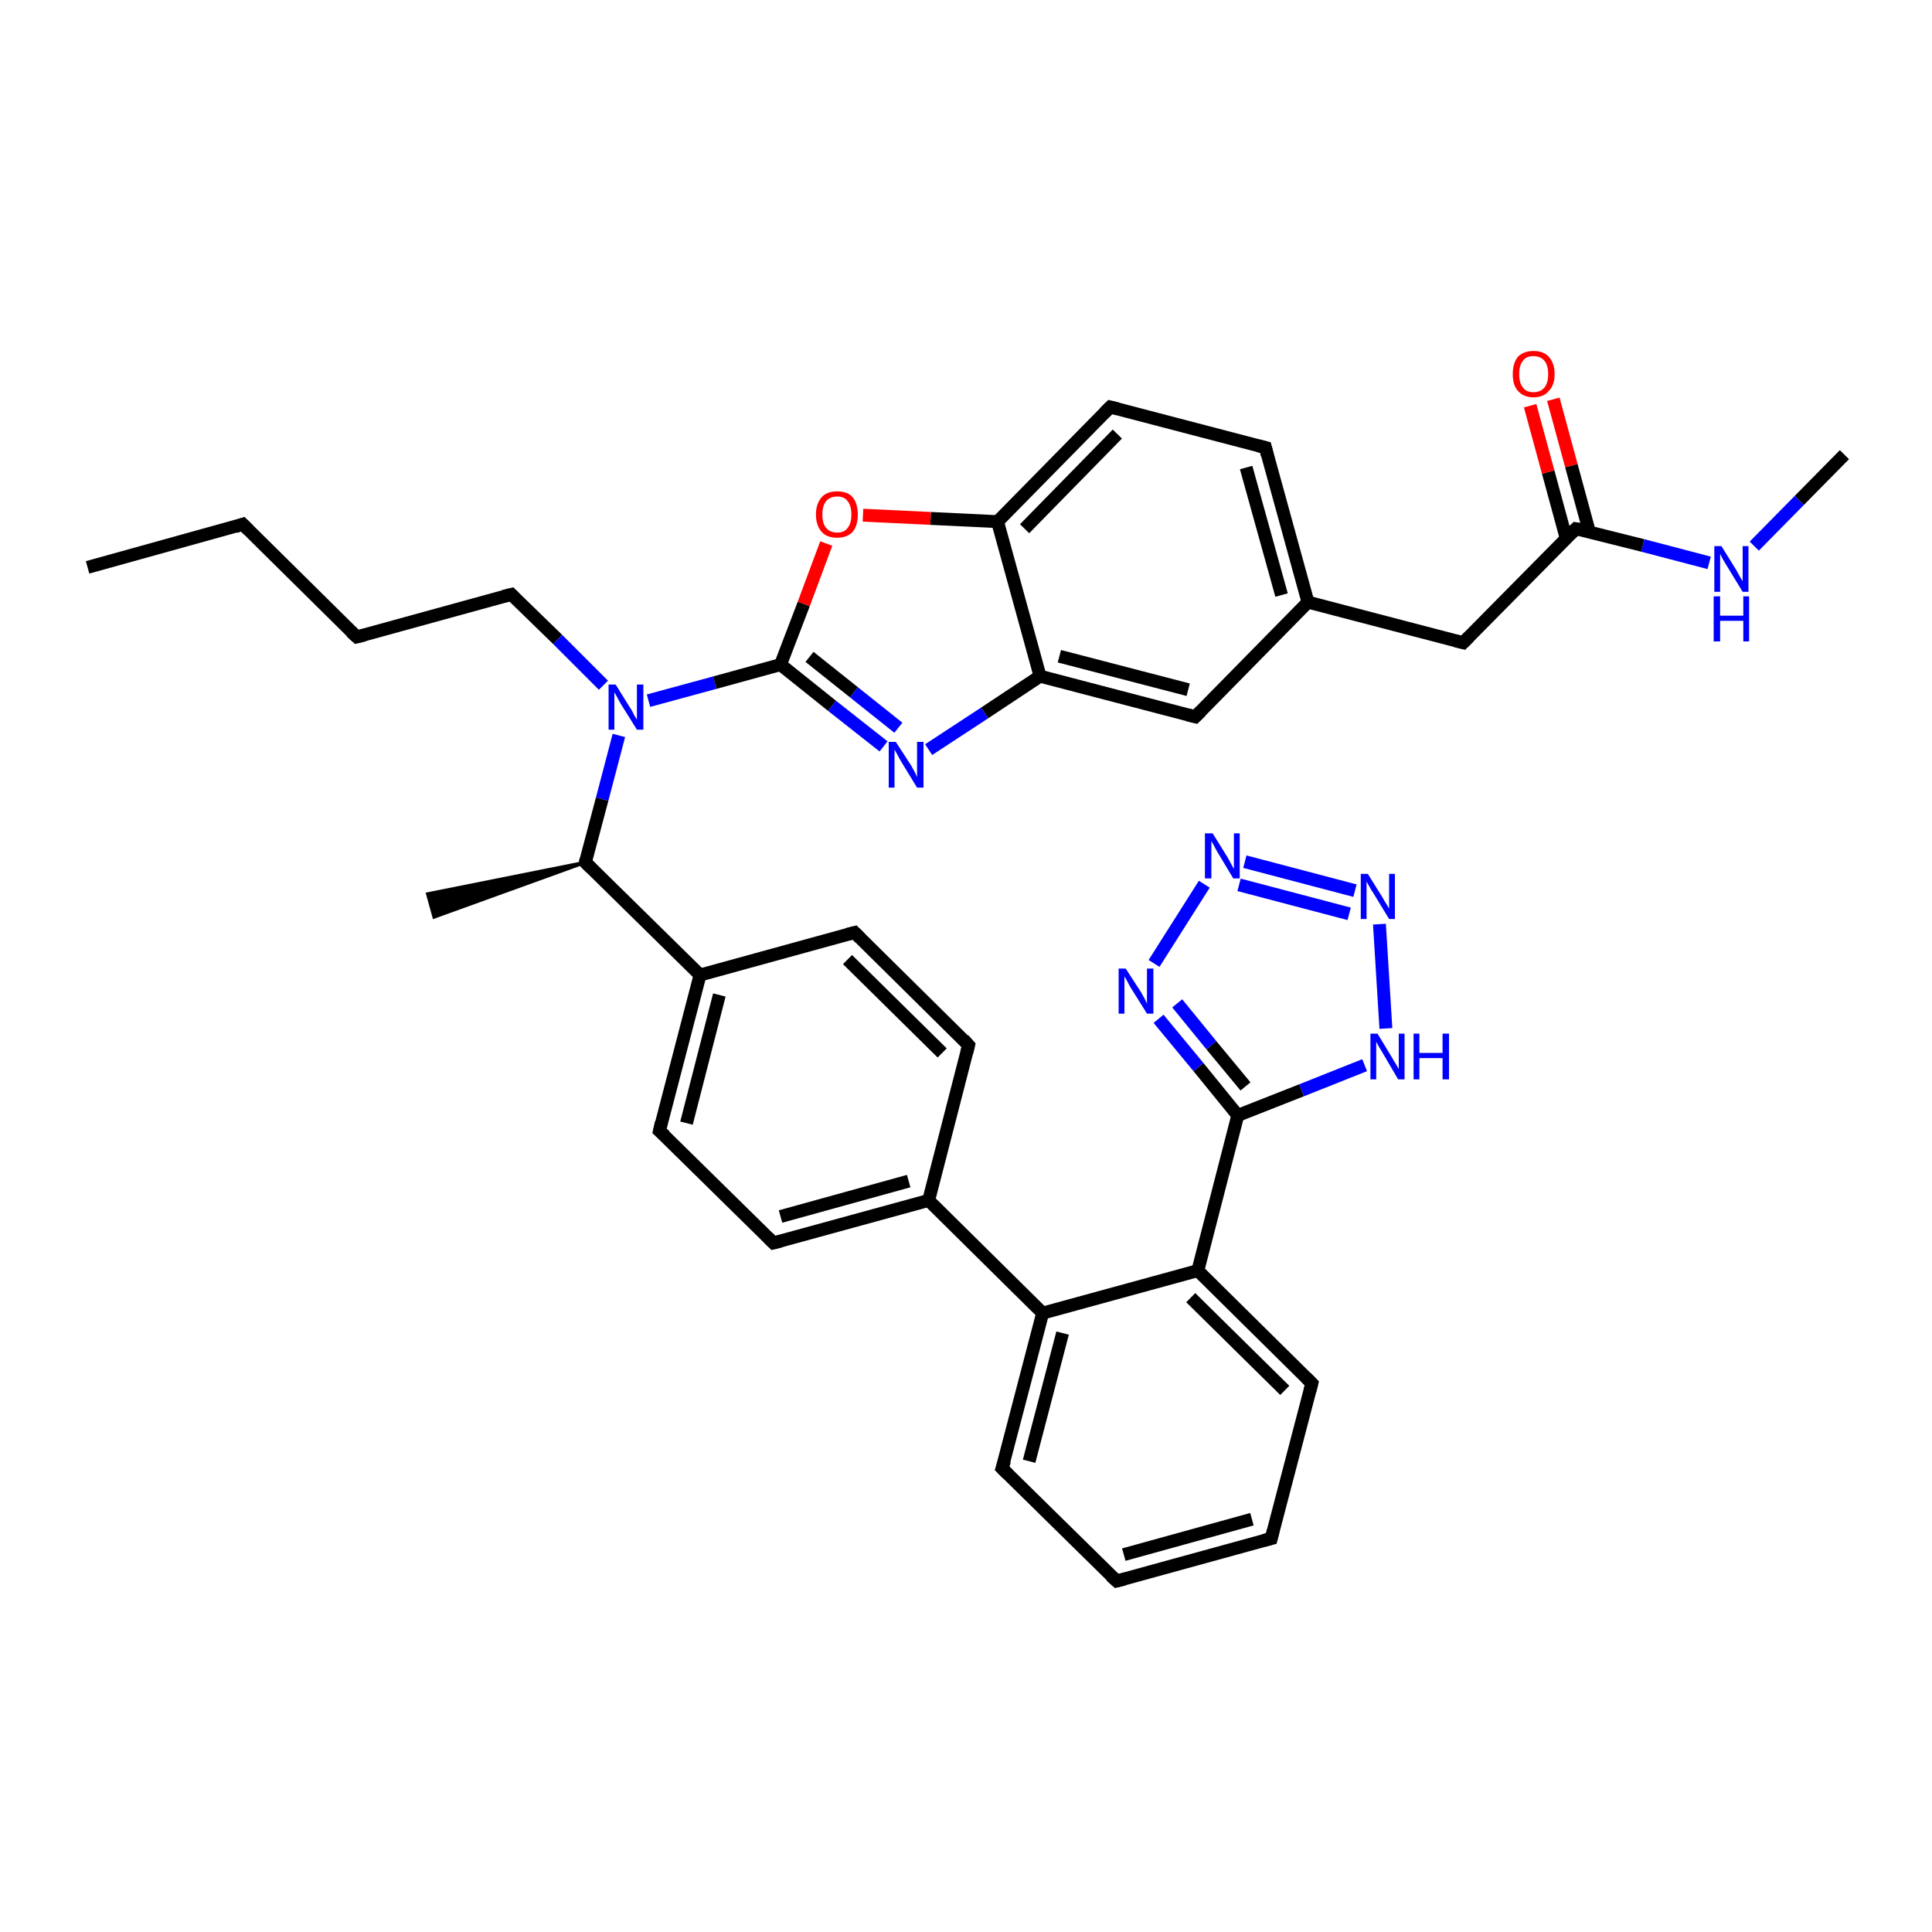 <?xml version='1.0' encoding='iso-8859-1'?>
<svg version='1.1' baseProfile='full'
              xmlns='http://www.w3.org/2000/svg'
                      xmlns:rdkit='http://www.rdkit.org/xml'
                      xmlns:xlink='http://www.w3.org/1999/xlink'
                  xml:space='preserve'
width='300px' height='300px' viewBox='0 0 300 300'>
<!-- END OF HEADER -->
<rect style='opacity:1.0;fill:#FFFFFF;stroke:none' width='300.0' height='300.0' x='0.0' y='0.0'> </rect>
<path class='bond-0 atom-0 atom-1' d='M 13.6,88.1 L 37.7,81.4' style='fill:none;fill-rule:evenodd;stroke:#000000;stroke-width:2.0px;stroke-linecap:butt;stroke-linejoin:miter;stroke-opacity:1' />
<path class='bond-1 atom-1 atom-2' d='M 37.7,81.4 L 55.4,98.9' style='fill:none;fill-rule:evenodd;stroke:#000000;stroke-width:2.0px;stroke-linecap:butt;stroke-linejoin:miter;stroke-opacity:1' />
<path class='bond-2 atom-2 atom-3' d='M 55.4,98.9 L 79.4,92.3' style='fill:none;fill-rule:evenodd;stroke:#000000;stroke-width:2.0px;stroke-linecap:butt;stroke-linejoin:miter;stroke-opacity:1' />
<path class='bond-3 atom-3 atom-4' d='M 79.4,92.3 L 86.6,99.3' style='fill:none;fill-rule:evenodd;stroke:#000000;stroke-width:2.0px;stroke-linecap:butt;stroke-linejoin:miter;stroke-opacity:1' />
<path class='bond-3 atom-3 atom-4' d='M 86.6,99.3 L 93.7,106.4' style='fill:none;fill-rule:evenodd;stroke:#0000FF;stroke-width:2.0px;stroke-linecap:butt;stroke-linejoin:miter;stroke-opacity:1' />
<path class='bond-4 atom-4 atom-5' d='M 96.1,114.2 L 93.5,124.1' style='fill:none;fill-rule:evenodd;stroke:#0000FF;stroke-width:2.0px;stroke-linecap:butt;stroke-linejoin:miter;stroke-opacity:1' />
<path class='bond-4 atom-4 atom-5' d='M 93.5,124.1 L 90.9,133.9' style='fill:none;fill-rule:evenodd;stroke:#000000;stroke-width:2.0px;stroke-linecap:butt;stroke-linejoin:miter;stroke-opacity:1' />
<path class='bond-5 atom-5 atom-6' d='M 90.9,133.9 L 67.4,142.4 L 66.4,138.8 Z' style='fill:#000000;fill-rule:evenodd;fill-opacity:1;stroke:#000000;stroke-width:0.5px;stroke-linecap:butt;stroke-linejoin:miter;stroke-opacity:1;' />
<path class='bond-6 atom-5 atom-7' d='M 90.9,133.9 L 108.7,151.4' style='fill:none;fill-rule:evenodd;stroke:#000000;stroke-width:2.0px;stroke-linecap:butt;stroke-linejoin:miter;stroke-opacity:1' />
<path class='bond-7 atom-7 atom-8' d='M 108.7,151.4 L 102.4,175.6' style='fill:none;fill-rule:evenodd;stroke:#000000;stroke-width:2.0px;stroke-linecap:butt;stroke-linejoin:miter;stroke-opacity:1' />
<path class='bond-7 atom-7 atom-8' d='M 111.7,154.5 L 106.6,174.4' style='fill:none;fill-rule:evenodd;stroke:#000000;stroke-width:2.0px;stroke-linecap:butt;stroke-linejoin:miter;stroke-opacity:1' />
<path class='bond-8 atom-8 atom-9' d='M 102.4,175.6 L 120.1,193.0' style='fill:none;fill-rule:evenodd;stroke:#000000;stroke-width:2.0px;stroke-linecap:butt;stroke-linejoin:miter;stroke-opacity:1' />
<path class='bond-9 atom-9 atom-10' d='M 120.1,193.0 L 144.2,186.4' style='fill:none;fill-rule:evenodd;stroke:#000000;stroke-width:2.0px;stroke-linecap:butt;stroke-linejoin:miter;stroke-opacity:1' />
<path class='bond-9 atom-9 atom-10' d='M 121.2,188.9 L 141.1,183.4' style='fill:none;fill-rule:evenodd;stroke:#000000;stroke-width:2.0px;stroke-linecap:butt;stroke-linejoin:miter;stroke-opacity:1' />
<path class='bond-10 atom-10 atom-11' d='M 144.2,186.4 L 150.4,162.3' style='fill:none;fill-rule:evenodd;stroke:#000000;stroke-width:2.0px;stroke-linecap:butt;stroke-linejoin:miter;stroke-opacity:1' />
<path class='bond-11 atom-11 atom-12' d='M 150.4,162.3 L 132.7,144.8' style='fill:none;fill-rule:evenodd;stroke:#000000;stroke-width:2.0px;stroke-linecap:butt;stroke-linejoin:miter;stroke-opacity:1' />
<path class='bond-11 atom-11 atom-12' d='M 146.3,163.5 L 131.6,149.0' style='fill:none;fill-rule:evenodd;stroke:#000000;stroke-width:2.0px;stroke-linecap:butt;stroke-linejoin:miter;stroke-opacity:1' />
<path class='bond-12 atom-10 atom-13' d='M 144.2,186.4 L 161.9,203.9' style='fill:none;fill-rule:evenodd;stroke:#000000;stroke-width:2.0px;stroke-linecap:butt;stroke-linejoin:miter;stroke-opacity:1' />
<path class='bond-13 atom-13 atom-14' d='M 161.9,203.9 L 155.6,228.0' style='fill:none;fill-rule:evenodd;stroke:#000000;stroke-width:2.0px;stroke-linecap:butt;stroke-linejoin:miter;stroke-opacity:1' />
<path class='bond-13 atom-13 atom-14' d='M 165.0,207.0 L 159.8,226.9' style='fill:none;fill-rule:evenodd;stroke:#000000;stroke-width:2.0px;stroke-linecap:butt;stroke-linejoin:miter;stroke-opacity:1' />
<path class='bond-14 atom-14 atom-15' d='M 155.6,228.0 L 173.4,245.5' style='fill:none;fill-rule:evenodd;stroke:#000000;stroke-width:2.0px;stroke-linecap:butt;stroke-linejoin:miter;stroke-opacity:1' />
<path class='bond-15 atom-15 atom-16' d='M 173.4,245.5 L 197.4,238.9' style='fill:none;fill-rule:evenodd;stroke:#000000;stroke-width:2.0px;stroke-linecap:butt;stroke-linejoin:miter;stroke-opacity:1' />
<path class='bond-15 atom-15 atom-16' d='M 174.5,241.4 L 194.4,235.9' style='fill:none;fill-rule:evenodd;stroke:#000000;stroke-width:2.0px;stroke-linecap:butt;stroke-linejoin:miter;stroke-opacity:1' />
<path class='bond-16 atom-16 atom-17' d='M 197.4,238.9 L 203.7,214.8' style='fill:none;fill-rule:evenodd;stroke:#000000;stroke-width:2.0px;stroke-linecap:butt;stroke-linejoin:miter;stroke-opacity:1' />
<path class='bond-17 atom-17 atom-18' d='M 203.7,214.8 L 186.0,197.3' style='fill:none;fill-rule:evenodd;stroke:#000000;stroke-width:2.0px;stroke-linecap:butt;stroke-linejoin:miter;stroke-opacity:1' />
<path class='bond-17 atom-17 atom-18' d='M 199.5,215.9 L 184.9,201.5' style='fill:none;fill-rule:evenodd;stroke:#000000;stroke-width:2.0px;stroke-linecap:butt;stroke-linejoin:miter;stroke-opacity:1' />
<path class='bond-18 atom-18 atom-19' d='M 186.0,197.3 L 192.2,173.2' style='fill:none;fill-rule:evenodd;stroke:#000000;stroke-width:2.0px;stroke-linecap:butt;stroke-linejoin:miter;stroke-opacity:1' />
<path class='bond-19 atom-19 atom-20' d='M 192.2,173.2 L 186.1,165.7' style='fill:none;fill-rule:evenodd;stroke:#000000;stroke-width:2.0px;stroke-linecap:butt;stroke-linejoin:miter;stroke-opacity:1' />
<path class='bond-19 atom-19 atom-20' d='M 186.1,165.7 L 179.9,158.2' style='fill:none;fill-rule:evenodd;stroke:#0000FF;stroke-width:2.0px;stroke-linecap:butt;stroke-linejoin:miter;stroke-opacity:1' />
<path class='bond-19 atom-19 atom-20' d='M 193.4,168.7 L 188.1,162.3' style='fill:none;fill-rule:evenodd;stroke:#000000;stroke-width:2.0px;stroke-linecap:butt;stroke-linejoin:miter;stroke-opacity:1' />
<path class='bond-19 atom-19 atom-20' d='M 188.1,162.3 L 182.8,155.8' style='fill:none;fill-rule:evenodd;stroke:#0000FF;stroke-width:2.0px;stroke-linecap:butt;stroke-linejoin:miter;stroke-opacity:1' />
<path class='bond-20 atom-20 atom-21' d='M 179.2,149.6 L 187.0,137.3' style='fill:none;fill-rule:evenodd;stroke:#0000FF;stroke-width:2.0px;stroke-linecap:butt;stroke-linejoin:miter;stroke-opacity:1' />
<path class='bond-21 atom-21 atom-22' d='M 193.3,133.8 L 210.4,138.3' style='fill:none;fill-rule:evenodd;stroke:#0000FF;stroke-width:2.0px;stroke-linecap:butt;stroke-linejoin:miter;stroke-opacity:1' />
<path class='bond-21 atom-21 atom-22' d='M 192.4,137.4 L 209.5,141.9' style='fill:none;fill-rule:evenodd;stroke:#0000FF;stroke-width:2.0px;stroke-linecap:butt;stroke-linejoin:miter;stroke-opacity:1' />
<path class='bond-22 atom-22 atom-23' d='M 214.2,143.5 L 215.2,159.7' style='fill:none;fill-rule:evenodd;stroke:#0000FF;stroke-width:2.0px;stroke-linecap:butt;stroke-linejoin:miter;stroke-opacity:1' />
<path class='bond-23 atom-4 atom-24' d='M 100.7,108.8 L 111.0,106.0' style='fill:none;fill-rule:evenodd;stroke:#0000FF;stroke-width:2.0px;stroke-linecap:butt;stroke-linejoin:miter;stroke-opacity:1' />
<path class='bond-23 atom-4 atom-24' d='M 111.0,106.0 L 121.2,103.2' style='fill:none;fill-rule:evenodd;stroke:#000000;stroke-width:2.0px;stroke-linecap:butt;stroke-linejoin:miter;stroke-opacity:1' />
<path class='bond-24 atom-24 atom-25' d='M 121.2,103.2 L 129.2,109.6' style='fill:none;fill-rule:evenodd;stroke:#000000;stroke-width:2.0px;stroke-linecap:butt;stroke-linejoin:miter;stroke-opacity:1' />
<path class='bond-24 atom-24 atom-25' d='M 129.2,109.6 L 137.2,115.9' style='fill:none;fill-rule:evenodd;stroke:#0000FF;stroke-width:2.0px;stroke-linecap:butt;stroke-linejoin:miter;stroke-opacity:1' />
<path class='bond-24 atom-24 atom-25' d='M 125.7,102.0 L 132.6,107.5' style='fill:none;fill-rule:evenodd;stroke:#000000;stroke-width:2.0px;stroke-linecap:butt;stroke-linejoin:miter;stroke-opacity:1' />
<path class='bond-24 atom-24 atom-25' d='M 132.6,107.5 L 139.5,113.0' style='fill:none;fill-rule:evenodd;stroke:#0000FF;stroke-width:2.0px;stroke-linecap:butt;stroke-linejoin:miter;stroke-opacity:1' />
<path class='bond-25 atom-25 atom-26' d='M 144.2,116.4 L 152.9,110.7' style='fill:none;fill-rule:evenodd;stroke:#0000FF;stroke-width:2.0px;stroke-linecap:butt;stroke-linejoin:miter;stroke-opacity:1' />
<path class='bond-25 atom-25 atom-26' d='M 152.9,110.7 L 161.5,105.0' style='fill:none;fill-rule:evenodd;stroke:#000000;stroke-width:2.0px;stroke-linecap:butt;stroke-linejoin:miter;stroke-opacity:1' />
<path class='bond-26 atom-26 atom-27' d='M 161.5,105.0 L 185.6,111.3' style='fill:none;fill-rule:evenodd;stroke:#000000;stroke-width:2.0px;stroke-linecap:butt;stroke-linejoin:miter;stroke-opacity:1' />
<path class='bond-26 atom-26 atom-27' d='M 164.5,101.9 L 184.5,107.1' style='fill:none;fill-rule:evenodd;stroke:#000000;stroke-width:2.0px;stroke-linecap:butt;stroke-linejoin:miter;stroke-opacity:1' />
<path class='bond-27 atom-27 atom-28' d='M 185.6,111.3 L 203.1,93.5' style='fill:none;fill-rule:evenodd;stroke:#000000;stroke-width:2.0px;stroke-linecap:butt;stroke-linejoin:miter;stroke-opacity:1' />
<path class='bond-28 atom-28 atom-29' d='M 203.1,93.5 L 227.2,99.8' style='fill:none;fill-rule:evenodd;stroke:#000000;stroke-width:2.0px;stroke-linecap:butt;stroke-linejoin:miter;stroke-opacity:1' />
<path class='bond-29 atom-29 atom-30' d='M 227.2,99.8 L 244.7,82.1' style='fill:none;fill-rule:evenodd;stroke:#000000;stroke-width:2.0px;stroke-linecap:butt;stroke-linejoin:miter;stroke-opacity:1' />
<path class='bond-30 atom-30 atom-31' d='M 246.8,82.6 L 244.0,72.3' style='fill:none;fill-rule:evenodd;stroke:#000000;stroke-width:2.0px;stroke-linecap:butt;stroke-linejoin:miter;stroke-opacity:1' />
<path class='bond-30 atom-30 atom-31' d='M 244.0,72.3 L 241.2,62.0' style='fill:none;fill-rule:evenodd;stroke:#FF0000;stroke-width:2.0px;stroke-linecap:butt;stroke-linejoin:miter;stroke-opacity:1' />
<path class='bond-30 atom-30 atom-31' d='M 243.2,83.6 L 240.4,73.3' style='fill:none;fill-rule:evenodd;stroke:#000000;stroke-width:2.0px;stroke-linecap:butt;stroke-linejoin:miter;stroke-opacity:1' />
<path class='bond-30 atom-30 atom-31' d='M 240.4,73.3 L 237.6,63.0' style='fill:none;fill-rule:evenodd;stroke:#FF0000;stroke-width:2.0px;stroke-linecap:butt;stroke-linejoin:miter;stroke-opacity:1' />
<path class='bond-31 atom-30 atom-32' d='M 244.7,82.1 L 255.1,84.7' style='fill:none;fill-rule:evenodd;stroke:#000000;stroke-width:2.0px;stroke-linecap:butt;stroke-linejoin:miter;stroke-opacity:1' />
<path class='bond-31 atom-30 atom-32' d='M 255.1,84.7 L 265.4,87.4' style='fill:none;fill-rule:evenodd;stroke:#0000FF;stroke-width:2.0px;stroke-linecap:butt;stroke-linejoin:miter;stroke-opacity:1' />
<path class='bond-32 atom-32 atom-33' d='M 272.4,84.8 L 279.4,77.7' style='fill:none;fill-rule:evenodd;stroke:#0000FF;stroke-width:2.0px;stroke-linecap:butt;stroke-linejoin:miter;stroke-opacity:1' />
<path class='bond-32 atom-32 atom-33' d='M 279.4,77.7 L 286.4,70.6' style='fill:none;fill-rule:evenodd;stroke:#000000;stroke-width:2.0px;stroke-linecap:butt;stroke-linejoin:miter;stroke-opacity:1' />
<path class='bond-33 atom-28 atom-34' d='M 203.1,93.5 L 196.5,69.5' style='fill:none;fill-rule:evenodd;stroke:#000000;stroke-width:2.0px;stroke-linecap:butt;stroke-linejoin:miter;stroke-opacity:1' />
<path class='bond-33 atom-28 atom-34' d='M 199.0,92.4 L 193.5,72.6' style='fill:none;fill-rule:evenodd;stroke:#000000;stroke-width:2.0px;stroke-linecap:butt;stroke-linejoin:miter;stroke-opacity:1' />
<path class='bond-34 atom-34 atom-35' d='M 196.5,69.5 L 172.4,63.2' style='fill:none;fill-rule:evenodd;stroke:#000000;stroke-width:2.0px;stroke-linecap:butt;stroke-linejoin:miter;stroke-opacity:1' />
<path class='bond-35 atom-35 atom-36' d='M 172.4,63.2 L 154.9,81.0' style='fill:none;fill-rule:evenodd;stroke:#000000;stroke-width:2.0px;stroke-linecap:butt;stroke-linejoin:miter;stroke-opacity:1' />
<path class='bond-35 atom-35 atom-36' d='M 173.5,67.4 L 159.1,82.1' style='fill:none;fill-rule:evenodd;stroke:#000000;stroke-width:2.0px;stroke-linecap:butt;stroke-linejoin:miter;stroke-opacity:1' />
<path class='bond-36 atom-36 atom-37' d='M 154.9,81.0 L 144.5,80.5' style='fill:none;fill-rule:evenodd;stroke:#000000;stroke-width:2.0px;stroke-linecap:butt;stroke-linejoin:miter;stroke-opacity:1' />
<path class='bond-36 atom-36 atom-37' d='M 144.5,80.5 L 134.0,80.0' style='fill:none;fill-rule:evenodd;stroke:#FF0000;stroke-width:2.0px;stroke-linecap:butt;stroke-linejoin:miter;stroke-opacity:1' />
<path class='bond-37 atom-12 atom-7' d='M 132.7,144.8 L 108.7,151.4' style='fill:none;fill-rule:evenodd;stroke:#000000;stroke-width:2.0px;stroke-linecap:butt;stroke-linejoin:miter;stroke-opacity:1' />
<path class='bond-38 atom-18 atom-13' d='M 186.0,197.3 L 161.9,203.9' style='fill:none;fill-rule:evenodd;stroke:#000000;stroke-width:2.0px;stroke-linecap:butt;stroke-linejoin:miter;stroke-opacity:1' />
<path class='bond-39 atom-23 atom-19' d='M 211.9,165.4 L 202.1,169.3' style='fill:none;fill-rule:evenodd;stroke:#0000FF;stroke-width:2.0px;stroke-linecap:butt;stroke-linejoin:miter;stroke-opacity:1' />
<path class='bond-39 atom-23 atom-19' d='M 202.1,169.3 L 192.2,173.2' style='fill:none;fill-rule:evenodd;stroke:#000000;stroke-width:2.0px;stroke-linecap:butt;stroke-linejoin:miter;stroke-opacity:1' />
<path class='bond-40 atom-37 atom-24' d='M 128.3,84.4 L 124.8,93.8' style='fill:none;fill-rule:evenodd;stroke:#FF0000;stroke-width:2.0px;stroke-linecap:butt;stroke-linejoin:miter;stroke-opacity:1' />
<path class='bond-40 atom-37 atom-24' d='M 124.8,93.8 L 121.2,103.2' style='fill:none;fill-rule:evenodd;stroke:#000000;stroke-width:2.0px;stroke-linecap:butt;stroke-linejoin:miter;stroke-opacity:1' />
<path class='bond-41 atom-36 atom-26' d='M 154.9,81.0 L 161.5,105.0' style='fill:none;fill-rule:evenodd;stroke:#000000;stroke-width:2.0px;stroke-linecap:butt;stroke-linejoin:miter;stroke-opacity:1' />
<path d='M 36.5,81.8 L 37.7,81.4 L 38.6,82.3' style='fill:none;stroke:#000000;stroke-width:2.0px;stroke-linecap:butt;stroke-linejoin:miter;stroke-opacity:1;' />
<path d='M 54.5,98.1 L 55.4,98.9 L 56.6,98.6' style='fill:none;stroke:#000000;stroke-width:2.0px;stroke-linecap:butt;stroke-linejoin:miter;stroke-opacity:1;' />
<path d='M 78.2,92.6 L 79.4,92.3 L 79.8,92.7' style='fill:none;stroke:#000000;stroke-width:2.0px;stroke-linecap:butt;stroke-linejoin:miter;stroke-opacity:1;' />
<path d='M 91.0,133.4 L 90.9,133.9 L 91.8,134.8' style='fill:none;stroke:#000000;stroke-width:2.0px;stroke-linecap:butt;stroke-linejoin:miter;stroke-opacity:1;' />
<path d='M 102.7,174.3 L 102.4,175.6 L 103.3,176.4' style='fill:none;stroke:#000000;stroke-width:2.0px;stroke-linecap:butt;stroke-linejoin:miter;stroke-opacity:1;' />
<path d='M 119.3,192.2 L 120.1,193.0 L 121.3,192.7' style='fill:none;stroke:#000000;stroke-width:2.0px;stroke-linecap:butt;stroke-linejoin:miter;stroke-opacity:1;' />
<path d='M 150.1,163.5 L 150.4,162.3 L 149.6,161.4' style='fill:none;stroke:#000000;stroke-width:2.0px;stroke-linecap:butt;stroke-linejoin:miter;stroke-opacity:1;' />
<path d='M 133.6,145.7 L 132.7,144.8 L 131.5,145.1' style='fill:none;stroke:#000000;stroke-width:2.0px;stroke-linecap:butt;stroke-linejoin:miter;stroke-opacity:1;' />
<path d='M 156.0,226.8 L 155.6,228.0 L 156.5,228.9' style='fill:none;stroke:#000000;stroke-width:2.0px;stroke-linecap:butt;stroke-linejoin:miter;stroke-opacity:1;' />
<path d='M 172.5,244.7 L 173.4,245.5 L 174.6,245.2' style='fill:none;stroke:#000000;stroke-width:2.0px;stroke-linecap:butt;stroke-linejoin:miter;stroke-opacity:1;' />
<path d='M 196.2,239.2 L 197.4,238.9 L 197.7,237.7' style='fill:none;stroke:#000000;stroke-width:2.0px;stroke-linecap:butt;stroke-linejoin:miter;stroke-opacity:1;' />
<path d='M 203.4,216.0 L 203.7,214.8 L 202.8,213.9' style='fill:none;stroke:#000000;stroke-width:2.0px;stroke-linecap:butt;stroke-linejoin:miter;stroke-opacity:1;' />
<path d='M 184.4,111.0 L 185.6,111.3 L 186.5,110.4' style='fill:none;stroke:#000000;stroke-width:2.0px;stroke-linecap:butt;stroke-linejoin:miter;stroke-opacity:1;' />
<path d='M 226.0,99.5 L 227.2,99.8 L 228.1,98.9' style='fill:none;stroke:#000000;stroke-width:2.0px;stroke-linecap:butt;stroke-linejoin:miter;stroke-opacity:1;' />
<path d='M 243.9,82.9 L 244.7,82.1 L 245.3,82.2' style='fill:none;stroke:#000000;stroke-width:2.0px;stroke-linecap:butt;stroke-linejoin:miter;stroke-opacity:1;' />
<path d='M 196.8,70.7 L 196.5,69.5 L 195.3,69.2' style='fill:none;stroke:#000000;stroke-width:2.0px;stroke-linecap:butt;stroke-linejoin:miter;stroke-opacity:1;' />
<path d='M 173.6,63.5 L 172.4,63.2 L 171.5,64.1' style='fill:none;stroke:#000000;stroke-width:2.0px;stroke-linecap:butt;stroke-linejoin:miter;stroke-opacity:1;' />
<path class='atom-4' d='M 95.6 106.3
L 97.9 110.0
Q 98.2 110.4, 98.5 111.1
Q 98.9 111.7, 98.9 111.8
L 98.9 106.3
L 99.9 106.3
L 99.9 113.3
L 98.9 113.3
L 96.4 109.3
Q 96.1 108.8, 95.8 108.2
Q 95.5 107.7, 95.4 107.5
L 95.4 113.3
L 94.5 113.3
L 94.5 106.3
L 95.6 106.3
' fill='#0000FF'/>
<path class='atom-20' d='M 174.8 150.4
L 177.2 154.1
Q 177.4 154.5, 177.8 155.2
Q 178.1 155.8, 178.1 155.9
L 178.1 150.4
L 179.1 150.4
L 179.1 157.4
L 178.1 157.4
L 175.6 153.4
Q 175.3 152.9, 175.0 152.3
Q 174.7 151.8, 174.6 151.6
L 174.6 157.4
L 173.7 157.4
L 173.7 150.4
L 174.8 150.4
' fill='#0000FF'/>
<path class='atom-21' d='M 188.3 129.4
L 190.6 133.1
Q 190.8 133.5, 191.2 134.2
Q 191.5 134.8, 191.6 134.9
L 191.6 129.4
L 192.5 129.4
L 192.5 136.4
L 191.5 136.4
L 189.1 132.4
Q 188.8 131.9, 188.5 131.3
Q 188.2 130.8, 188.1 130.6
L 188.1 136.4
L 187.1 136.4
L 187.1 129.4
L 188.3 129.4
' fill='#0000FF'/>
<path class='atom-22' d='M 212.4 135.7
L 214.7 139.4
Q 214.9 139.8, 215.3 140.4
Q 215.7 141.1, 215.7 141.1
L 215.7 135.7
L 216.6 135.7
L 216.6 142.7
L 215.7 142.7
L 213.2 138.6
Q 212.9 138.2, 212.6 137.6
Q 212.3 137.1, 212.2 136.9
L 212.2 142.7
L 211.3 142.7
L 211.3 135.7
L 212.4 135.7
' fill='#0000FF'/>
<path class='atom-23' d='M 213.9 160.5
L 216.2 164.3
Q 216.4 164.7, 216.8 165.3
Q 217.2 166.0, 217.2 166.0
L 217.2 160.5
L 218.1 160.5
L 218.1 167.6
L 217.1 167.6
L 214.7 163.5
Q 214.4 163.0, 214.1 162.5
Q 213.8 161.9, 213.7 161.8
L 213.7 167.6
L 212.8 167.6
L 212.8 160.5
L 213.9 160.5
' fill='#0000FF'/>
<path class='atom-23' d='M 219.5 160.5
L 220.4 160.5
L 220.4 163.5
L 224.0 163.5
L 224.0 160.5
L 225.0 160.5
L 225.0 167.6
L 224.0 167.6
L 224.0 164.3
L 220.4 164.3
L 220.4 167.6
L 219.5 167.6
L 219.5 160.5
' fill='#0000FF'/>
<path class='atom-25' d='M 139.1 115.2
L 141.5 118.9
Q 141.7 119.3, 142.1 120.0
Q 142.4 120.6, 142.4 120.7
L 142.4 115.2
L 143.4 115.2
L 143.4 122.3
L 142.4 122.3
L 139.9 118.2
Q 139.6 117.7, 139.3 117.1
Q 139.0 116.6, 138.9 116.4
L 138.9 122.3
L 138.0 122.3
L 138.0 115.2
L 139.1 115.2
' fill='#0000FF'/>
<path class='atom-31' d='M 234.9 58.1
Q 234.9 56.4, 235.7 55.4
Q 236.6 54.5, 238.1 54.5
Q 239.7 54.5, 240.5 55.4
Q 241.4 56.4, 241.4 58.1
Q 241.4 59.8, 240.5 60.7
Q 239.7 61.7, 238.1 61.7
Q 236.6 61.7, 235.7 60.7
Q 234.9 59.8, 234.9 58.1
M 238.1 60.9
Q 239.2 60.9, 239.8 60.2
Q 240.4 59.5, 240.4 58.1
Q 240.4 56.7, 239.8 56.0
Q 239.2 55.3, 238.1 55.3
Q 237.0 55.3, 236.5 56.0
Q 235.9 56.7, 235.9 58.1
Q 235.9 59.5, 236.5 60.2
Q 237.0 60.9, 238.1 60.9
' fill='#FF0000'/>
<path class='atom-32' d='M 267.3 84.8
L 269.6 88.5
Q 269.8 88.9, 270.2 89.6
Q 270.6 90.2, 270.6 90.3
L 270.6 84.8
L 271.5 84.8
L 271.5 91.9
L 270.6 91.9
L 268.1 87.8
Q 267.8 87.3, 267.5 86.8
Q 267.2 86.2, 267.1 86.0
L 267.1 91.9
L 266.2 91.9
L 266.2 84.8
L 267.3 84.8
' fill='#0000FF'/>
<path class='atom-32' d='M 266.1 92.6
L 267.1 92.6
L 267.1 95.6
L 270.7 95.6
L 270.7 92.6
L 271.6 92.6
L 271.6 99.6
L 270.7 99.6
L 270.7 96.4
L 267.1 96.4
L 267.1 99.6
L 266.1 99.6
L 266.1 92.6
' fill='#0000FF'/>
<path class='atom-37' d='M 126.7 79.9
Q 126.7 78.2, 127.6 77.2
Q 128.4 76.3, 130.0 76.3
Q 131.6 76.3, 132.4 77.2
Q 133.2 78.2, 133.2 79.9
Q 133.2 81.6, 132.4 82.6
Q 131.5 83.5, 130.0 83.5
Q 128.4 83.5, 127.6 82.6
Q 126.7 81.6, 126.7 79.9
M 130.0 82.7
Q 131.1 82.7, 131.6 82.0
Q 132.2 81.3, 132.2 79.9
Q 132.2 78.5, 131.6 77.8
Q 131.1 77.1, 130.0 77.1
Q 128.9 77.1, 128.3 77.8
Q 127.7 78.5, 127.7 79.9
Q 127.7 81.3, 128.3 82.0
Q 128.9 82.7, 130.0 82.7
' fill='#FF0000'/>
</svg>
